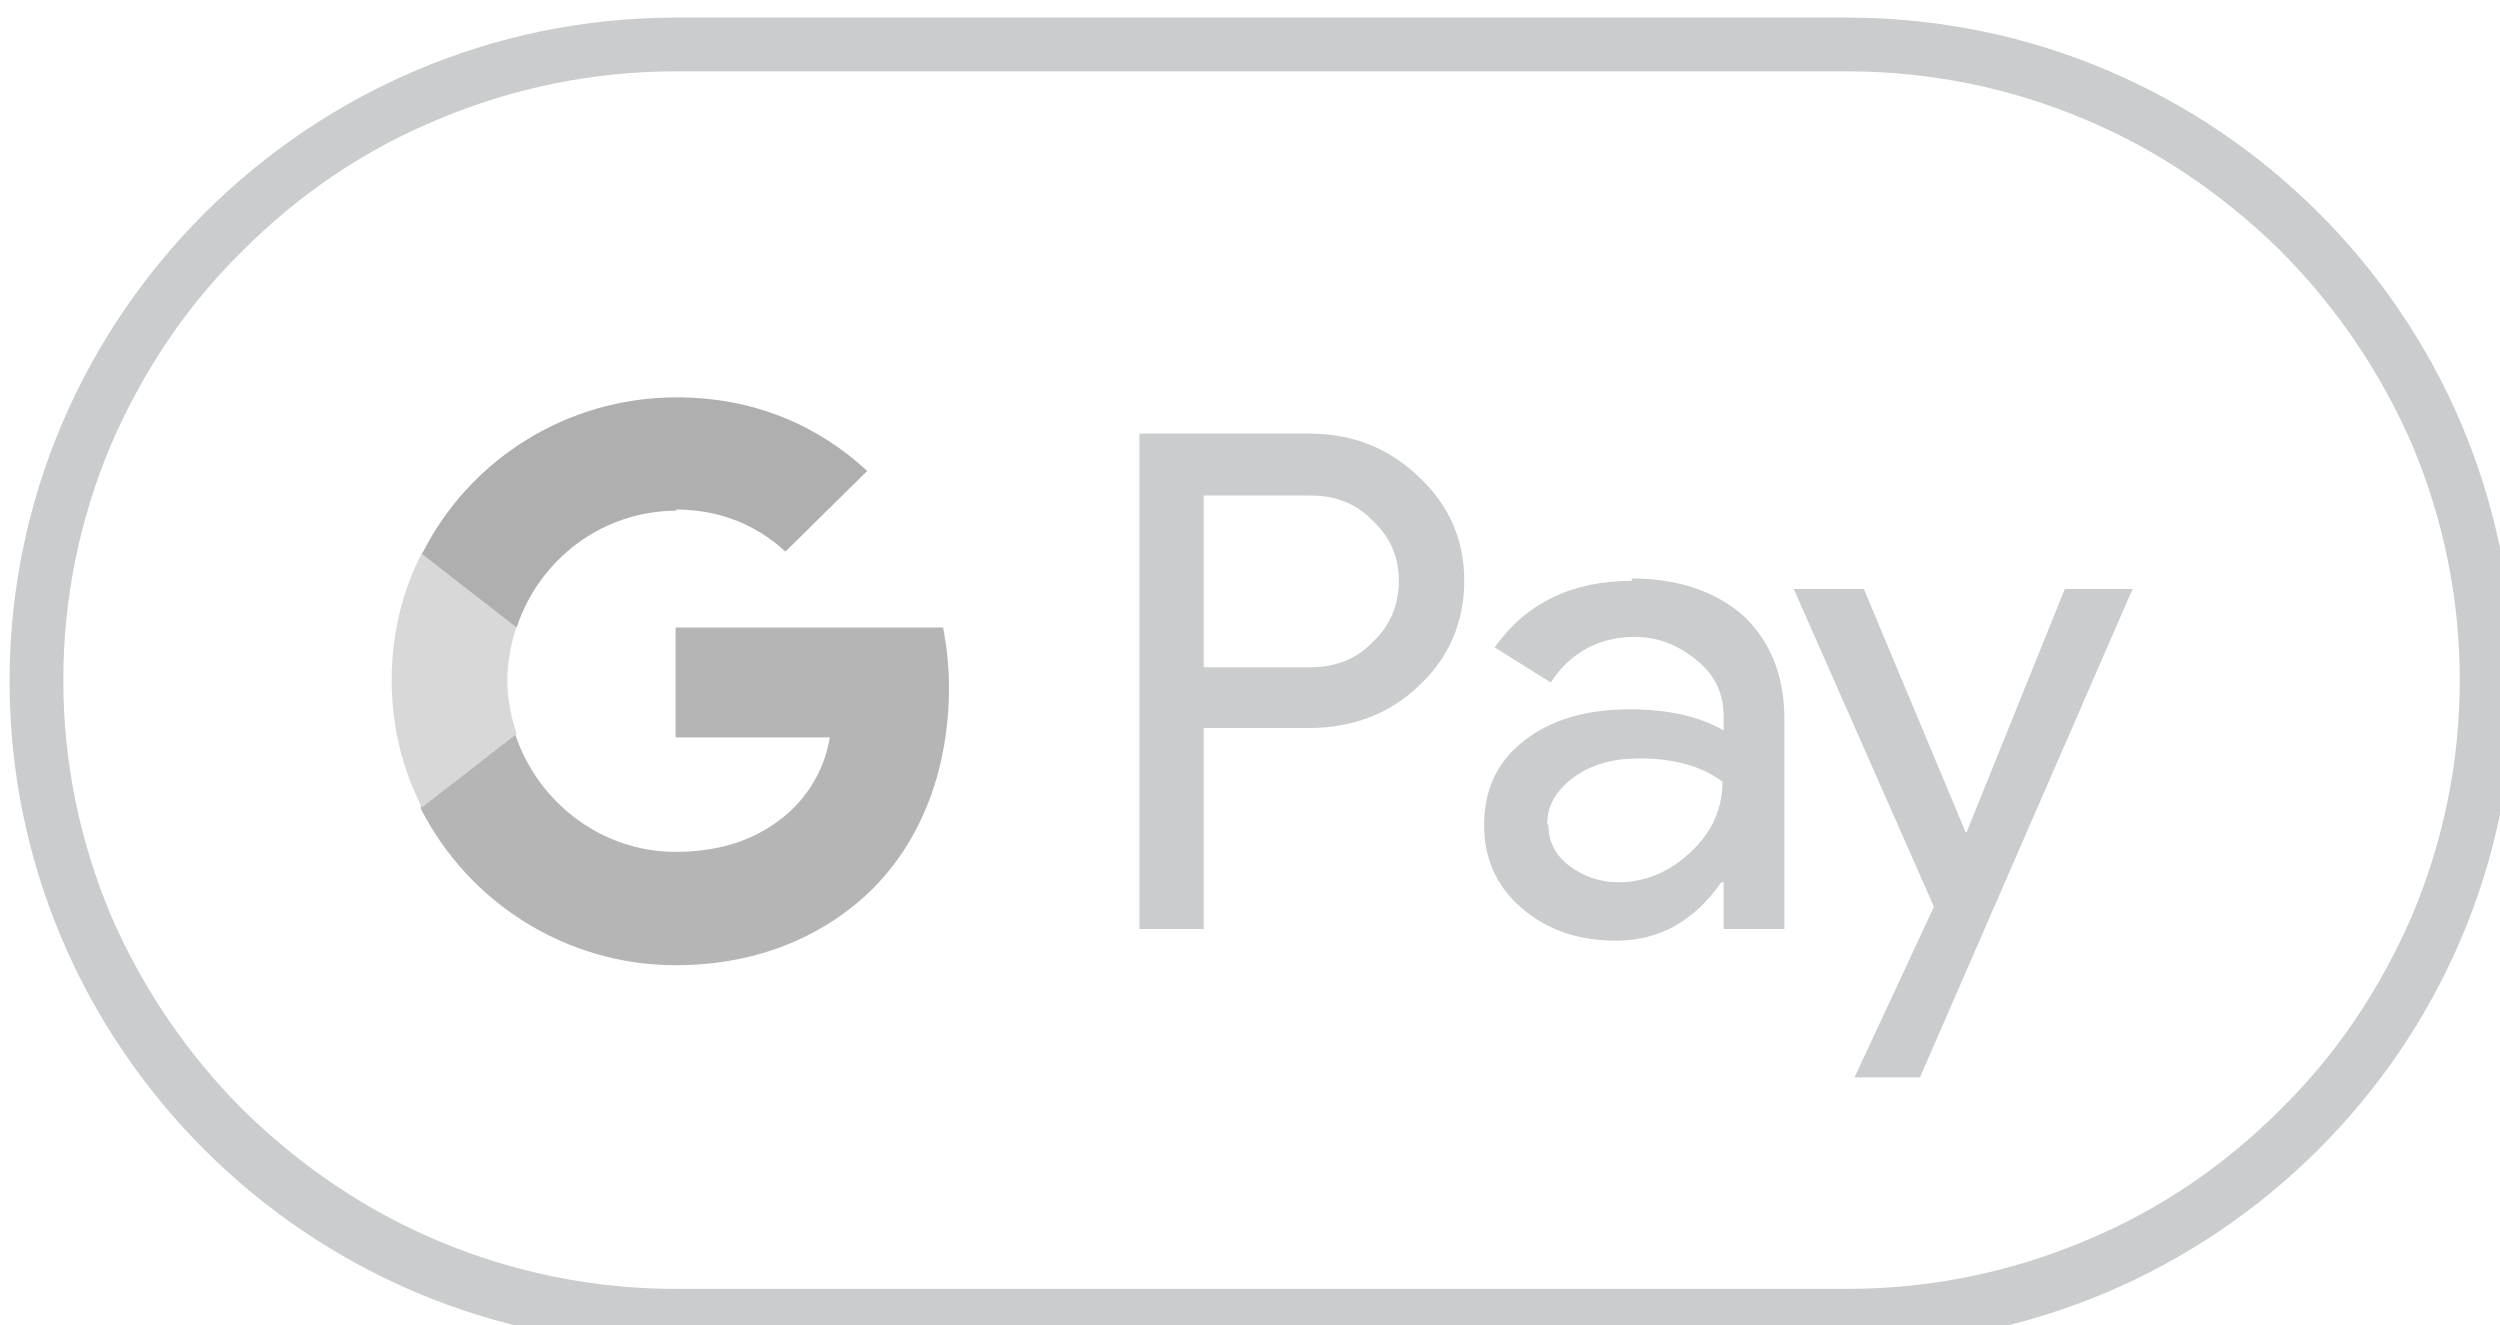 <?xml version="1.0" encoding="UTF-8"?>
<!-- Created with Inkscape (http://www.inkscape.org/) -->
<svg width="5.67mm" height="3.006mm" version="1.1" viewBox="0 0 5.67 3.006" xmlns="http://www.w3.org/2000/svg">
 <g transform="translate(-86.164 -63.942)">
  <g class="cls-320" transform="matrix(.265 0 0 .265 72.729 38.746)" opacity=".57" style="isolation:isolate">
   <g fill="#a3a5a9">
    <path class="cls-163" d="m66.51 95.69c0.7 0 1.39 0.14 2.03 0.41 0.62 0.26 1.18 0.64 1.67 1.12 0.48 0.48 0.86 1.04 1.13 1.66 0.27 0.64 0.41 1.32 0.41 2.02s-0.14 1.38-0.41 2.02c-0.27 0.62-0.64 1.18-1.13 1.66-0.48 0.48-1.04 0.86-1.67 1.12-0.64 0.27-1.33 0.41-2.03 0.41h-10.03c-0.7 0-1.39-0.14-2.03-0.41-0.62-0.26-1.18-0.64-1.67-1.12-0.48-0.48-0.86-1.04-1.13-1.66-0.27-0.64-0.41-1.32-0.41-2.02s0.14-1.38 0.41-2.02c0.27-0.62 0.64-1.18 1.13-1.66 0.48-0.48 1.04-0.86 1.67-1.12 0.64-0.27 1.33-0.41 2.03-0.41zm0-0.46h-10.03c-3.13 0-5.7 2.55-5.7 5.68s2.56 5.68 5.7 5.68h10.03c3.13 0 5.7-2.55 5.7-5.68s-2.56-5.68-5.7-5.68z"/>
    <path class="cls-163" d="m61 101.31v1.72h-0.55v-4.24h1.45c0.37 0 0.68 0.12 0.94 0.37 0.26 0.24 0.39 0.54 0.39 0.89s-0.13 0.66-0.39 0.9c-0.25 0.24-0.57 0.36-0.94 0.36zm0-2v1.48h0.91c0.22 0 0.4-0.07 0.54-0.22 0.15-0.14 0.22-0.32 0.22-0.52s-0.07-0.37-0.22-0.51c-0.14-0.15-0.32-0.22-0.54-0.22h-0.91z"/>
    <path class="cls-163" d="m64.66 100.03c0.4 0 0.72 0.11 0.96 0.32 0.23 0.22 0.35 0.51 0.35 0.89v1.79h-0.52v-0.4h-0.02c-0.23 0.33-0.53 0.5-0.9 0.5-0.32 0-0.59-0.09-0.81-0.28s-0.32-0.43-0.32-0.71c0-0.3 0.11-0.54 0.34-0.72s0.53-0.27 0.91-0.27c0.32 0 0.59 0.06 0.8 0.18v-0.12c0-0.19-0.07-0.35-0.23-0.48s-0.33-0.2-0.53-0.2c-0.3 0-0.55 0.13-0.72 0.39l-0.48-0.3c0.27-0.38 0.66-0.57 1.18-0.57zm-0.71 2.11c0 0.14 0.06 0.26 0.18 0.35s0.26 0.14 0.42 0.14c0.23 0 0.44-0.09 0.62-0.26s0.27-0.37 0.27-0.6c-0.17-0.13-0.41-0.2-0.71-0.2-0.22 0-0.41 0.05-0.56 0.16s-0.23 0.24-0.23 0.4z"/>
    <path class="cls-163" d="m68.95 100.12-1.82 4.18h-0.56l0.68-1.46-1.2-2.72h0.6l0.87 2.08h0.01l0.84-2.08h0.6z"/>
   </g>
   <path class="cls-36" d="m58.82 100.96c0-0.18-0.02-0.35-0.05-0.51h-2.29v0.94h1.32c-0.05 0.31-0.23 0.58-0.49 0.75v0.61h0.79c0.46-0.42 0.72-1.05 0.72-1.79z" fill="#7d7d7d"/>
   <path class="cls-61" d="m57.31 102.14c-0.22 0.15-0.5 0.23-0.83 0.23-0.64 0-1.18-0.43-1.37-1h-0.81v0.63c0.4 0.79 1.23 1.34 2.18 1.34 0.66 0 1.21-0.22 1.62-0.59z" fill="#7c7c7c"/>
   <path class="cls-94" d="m55.04 100.91c0-0.16 0.03-0.32 0.08-0.47v-0.63h-0.81c-0.17 0.33-0.26 0.7-0.26 1.09s0.09 0.76 0.26 1.09l0.81-0.63c-0.05-0.15-0.08-0.3-0.08-0.47z" fill="#bababa"/>
   <path class="cls-93" d="m56.48 99.44c0.36 0 0.68 0.12 0.94 0.36l0.7-0.69c-0.42-0.39-0.97-0.63-1.63-0.63-0.95 0-1.78 0.54-2.18 1.34l0.81 0.63c0.19-0.58 0.73-1 1.37-1z" fill="#737373"/>
  </g>
 </g>
</svg>
